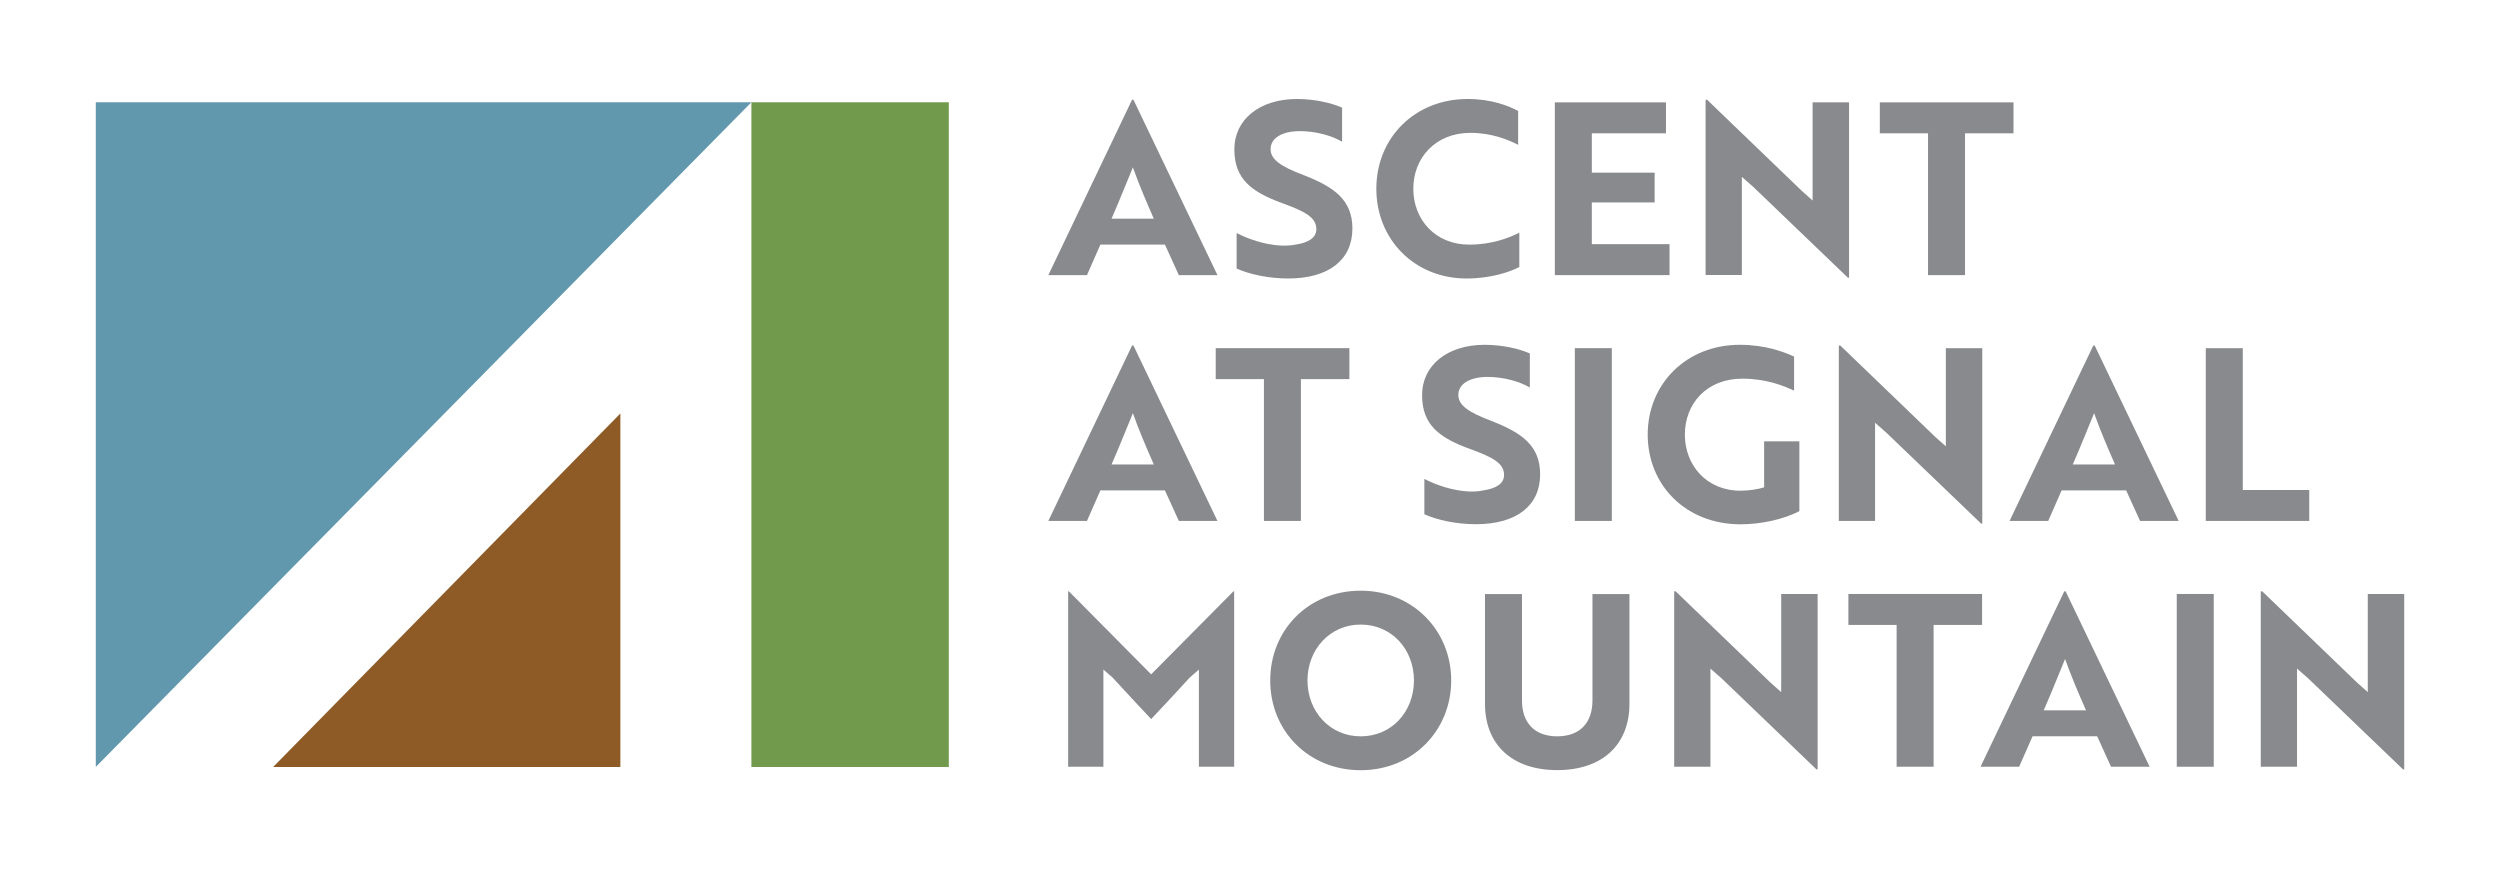<?xml version="1.0" encoding="UTF-8"?><svg id="Layer_1" xmlns="http://www.w3.org/2000/svg" viewBox="0 0 273.79 95.18"><defs><style>.cls-1{fill:#8e5b27;}.cls-2{fill:#719a4c;}.cls-3{fill:#888a8d;}.cls-4{fill:#6198ad;}</style></defs><path class="cls-3" d="m123.97,10.92h.16l9.2,19.21h-4.23l-1.52-3.34h-7.07l-1.47,3.34h-4.23l9.17-19.21Zm2.39,13.03c-.87-1.97-1.71-3.97-2.29-5.62-.55,1.31-1.55,3.84-2.34,5.62h4.62Z"/><path class="cls-3" d="m135.43,29.41v-3.89c1.31.68,3.05,1.26,4.76,1.37.6.03,1.18,0,1.68-.1,1.44-.21,2.29-.76,2.29-1.68,0-1.26-1.13-1.92-3.73-2.86-3.31-1.21-5.25-2.6-5.25-5.89s2.78-5.52,6.86-5.52c1.89,0,3.76.42,4.94.95v3.73c-1.1-.66-2.89-1.16-4.62-1.16-1.95,0-3.21.76-3.21,1.97,0,1.1,1.03,1.87,3.6,2.84,3.31,1.29,5.36,2.68,5.36,5.86,0,3.42-2.58,5.47-7.04,5.47-2.15,0-4.26-.47-5.62-1.08Z"/><path class="cls-3" d="m166.26,15.86c-1.13-.58-2.92-1.31-5.23-1.31-3.84,0-6.25,2.76-6.25,6.12s2.39,6.12,6.12,6.12c2.44,0,4.31-.71,5.49-1.31v3.76c-.97.53-3.13,1.26-5.78,1.26-5.7,0-9.88-4.28-9.88-9.83s4.18-9.83,10.01-9.83c2.65,0,4.55.79,5.52,1.31v3.7Z"/><path class="cls-3" d="m170.28,30.12V11.21h12.17v3.39h-8.12v4.31h6.88v3.26h-6.88v4.57h8.51v3.39h-12.56Z"/><path class="cls-3" d="m202.37,30.41l-10.38-9.96-1.23-1.08v10.75h-3.97V10.92h.16l10.35,9.96,1.21,1.08v-10.75h3.99v19.21h-.13Z"/><path class="cls-3" d="m215.2,14.6v15.53h-4.05v-15.53h-5.28v-3.39h14.64v3.39h-5.31Z"/><path class="cls-3" d="m123.97,37.84h.16l9.2,19.21h-4.23l-1.52-3.34h-7.07l-1.47,3.34h-4.23l9.17-19.21Zm2.39,13.03c-.87-1.97-1.71-3.97-2.29-5.62-.55,1.31-1.55,3.84-2.34,5.62h4.62Z"/><path class="cls-3" d="m142.47,41.52v15.53h-4.05v-15.53h-5.28v-3.39h14.64v3.39h-5.31Z"/><path class="cls-3" d="m155.99,56.34v-3.89c1.31.68,3.05,1.26,4.76,1.37.6.03,1.18,0,1.68-.11,1.44-.21,2.29-.76,2.29-1.68,0-1.26-1.13-1.92-3.73-2.86-3.31-1.21-5.25-2.6-5.25-5.89s2.78-5.52,6.86-5.52c1.89,0,3.76.42,4.94.95v3.73c-1.1-.66-2.89-1.16-4.62-1.16-1.95,0-3.21.76-3.21,1.97,0,1.1,1.03,1.87,3.6,2.84,3.31,1.29,5.36,2.68,5.36,5.86,0,3.42-2.58,5.46-7.04,5.46-2.15,0-4.26-.47-5.62-1.08Z"/><path class="cls-3" d="m172.47,57.05v-18.92h4.05v18.92h-4.05Z"/><path class="cls-3" d="m190.62,57.42c-5.99,0-10.17-4.28-10.17-9.83s4.23-9.83,10.09-9.83c2.81,0,4.86.79,5.94,1.29v3.73c-1.23-.58-3.13-1.31-5.68-1.31-3.91,0-6.28,2.76-6.28,6.12s2.37,6.15,6.1,6.15c.92,0,1.92-.16,2.58-.37v-5.04h3.86v7.65c-1.68.87-4.13,1.44-6.44,1.44Z"/><path class="cls-3" d="m216.96,57.34l-10.38-9.96-1.23-1.08v10.75h-3.97v-19.21h.16l10.35,9.96,1.21,1.08v-10.75h3.99v19.21h-.13Z"/><path class="cls-3" d="m229.24,37.84h.16l9.2,19.21h-4.23l-1.52-3.34h-7.07l-1.47,3.34h-4.23l9.17-19.21Zm2.39,13.03c-.87-1.97-1.71-3.97-2.29-5.62-.55,1.31-1.55,3.84-2.34,5.62h4.62Z"/><path class="cls-3" d="m241.57,57.05v-18.92h4.05v15.53h7.28v3.39h-11.32Z"/><path class="cls-3" d="m121.84,74.2l-1-.87v10.64h-3.86v-19.21h.08l9.01,9.09,9.01-9.09h.08v19.21h-3.86v-10.64l-1,.87c-1.39,1.52-2.81,3.05-4.23,4.55-1.42-1.5-2.81-3.02-4.23-4.55Z"/><path class="cls-3" d="m149.02,64.69c5.7,0,9.91,4.36,9.91,9.83s-4.18,9.83-9.91,9.83-9.91-4.31-9.91-9.83,4.18-9.83,9.91-9.83Zm0,15.95c3.42,0,5.83-2.73,5.83-6.12s-2.42-6.12-5.83-6.12-5.83,2.76-5.83,6.12,2.42,6.12,5.83,6.12Z"/><path class="cls-3" d="m178.45,77.09c0,4.42-2.92,7.25-7.91,7.25s-7.91-2.84-7.91-7.25v-12.03h4.05v11.64c0,2.47,1.39,3.94,3.86,3.94s3.86-1.47,3.86-3.94v-11.64h4.05v12.03Z"/><path class="cls-3" d="m198.93,84.26l-10.38-9.96-1.23-1.08v10.75h-3.97v-19.21h.16l10.35,9.96,1.21,1.08v-10.75h3.99v19.21h-.13Z"/><path class="cls-3" d="m211.76,68.44v15.53h-4.05v-15.53h-5.28v-3.39h14.64v3.39h-5.31Z"/><path class="cls-3" d="m226.06,64.76h.16l9.2,19.21h-4.23l-1.52-3.34h-7.07l-1.47,3.34h-4.23l9.17-19.21Zm2.39,13.03c-.87-1.97-1.71-3.97-2.29-5.62-.55,1.31-1.55,3.84-2.34,5.62h4.62Z"/><path class="cls-3" d="m238.39,83.97v-18.92h4.05v18.92h-4.05Z"/><path class="cls-3" d="m263.17,84.26l-10.38-9.96-1.23-1.08v10.75h-3.97v-19.21h.16l10.35,9.96,1.21,1.08v-10.75h3.99v19.21h-.13Z"/><polygon class="cls-1" points="29.91 84 67.94 84 67.94 45.28 29.91 84"/><polygon class="cls-4" points="10.49 11.2 10.49 83.99 82.29 11.2 10.49 11.2"/><rect class="cls-2" x="82.29" y="11.2" width="21.62" height="72.8"/></svg>